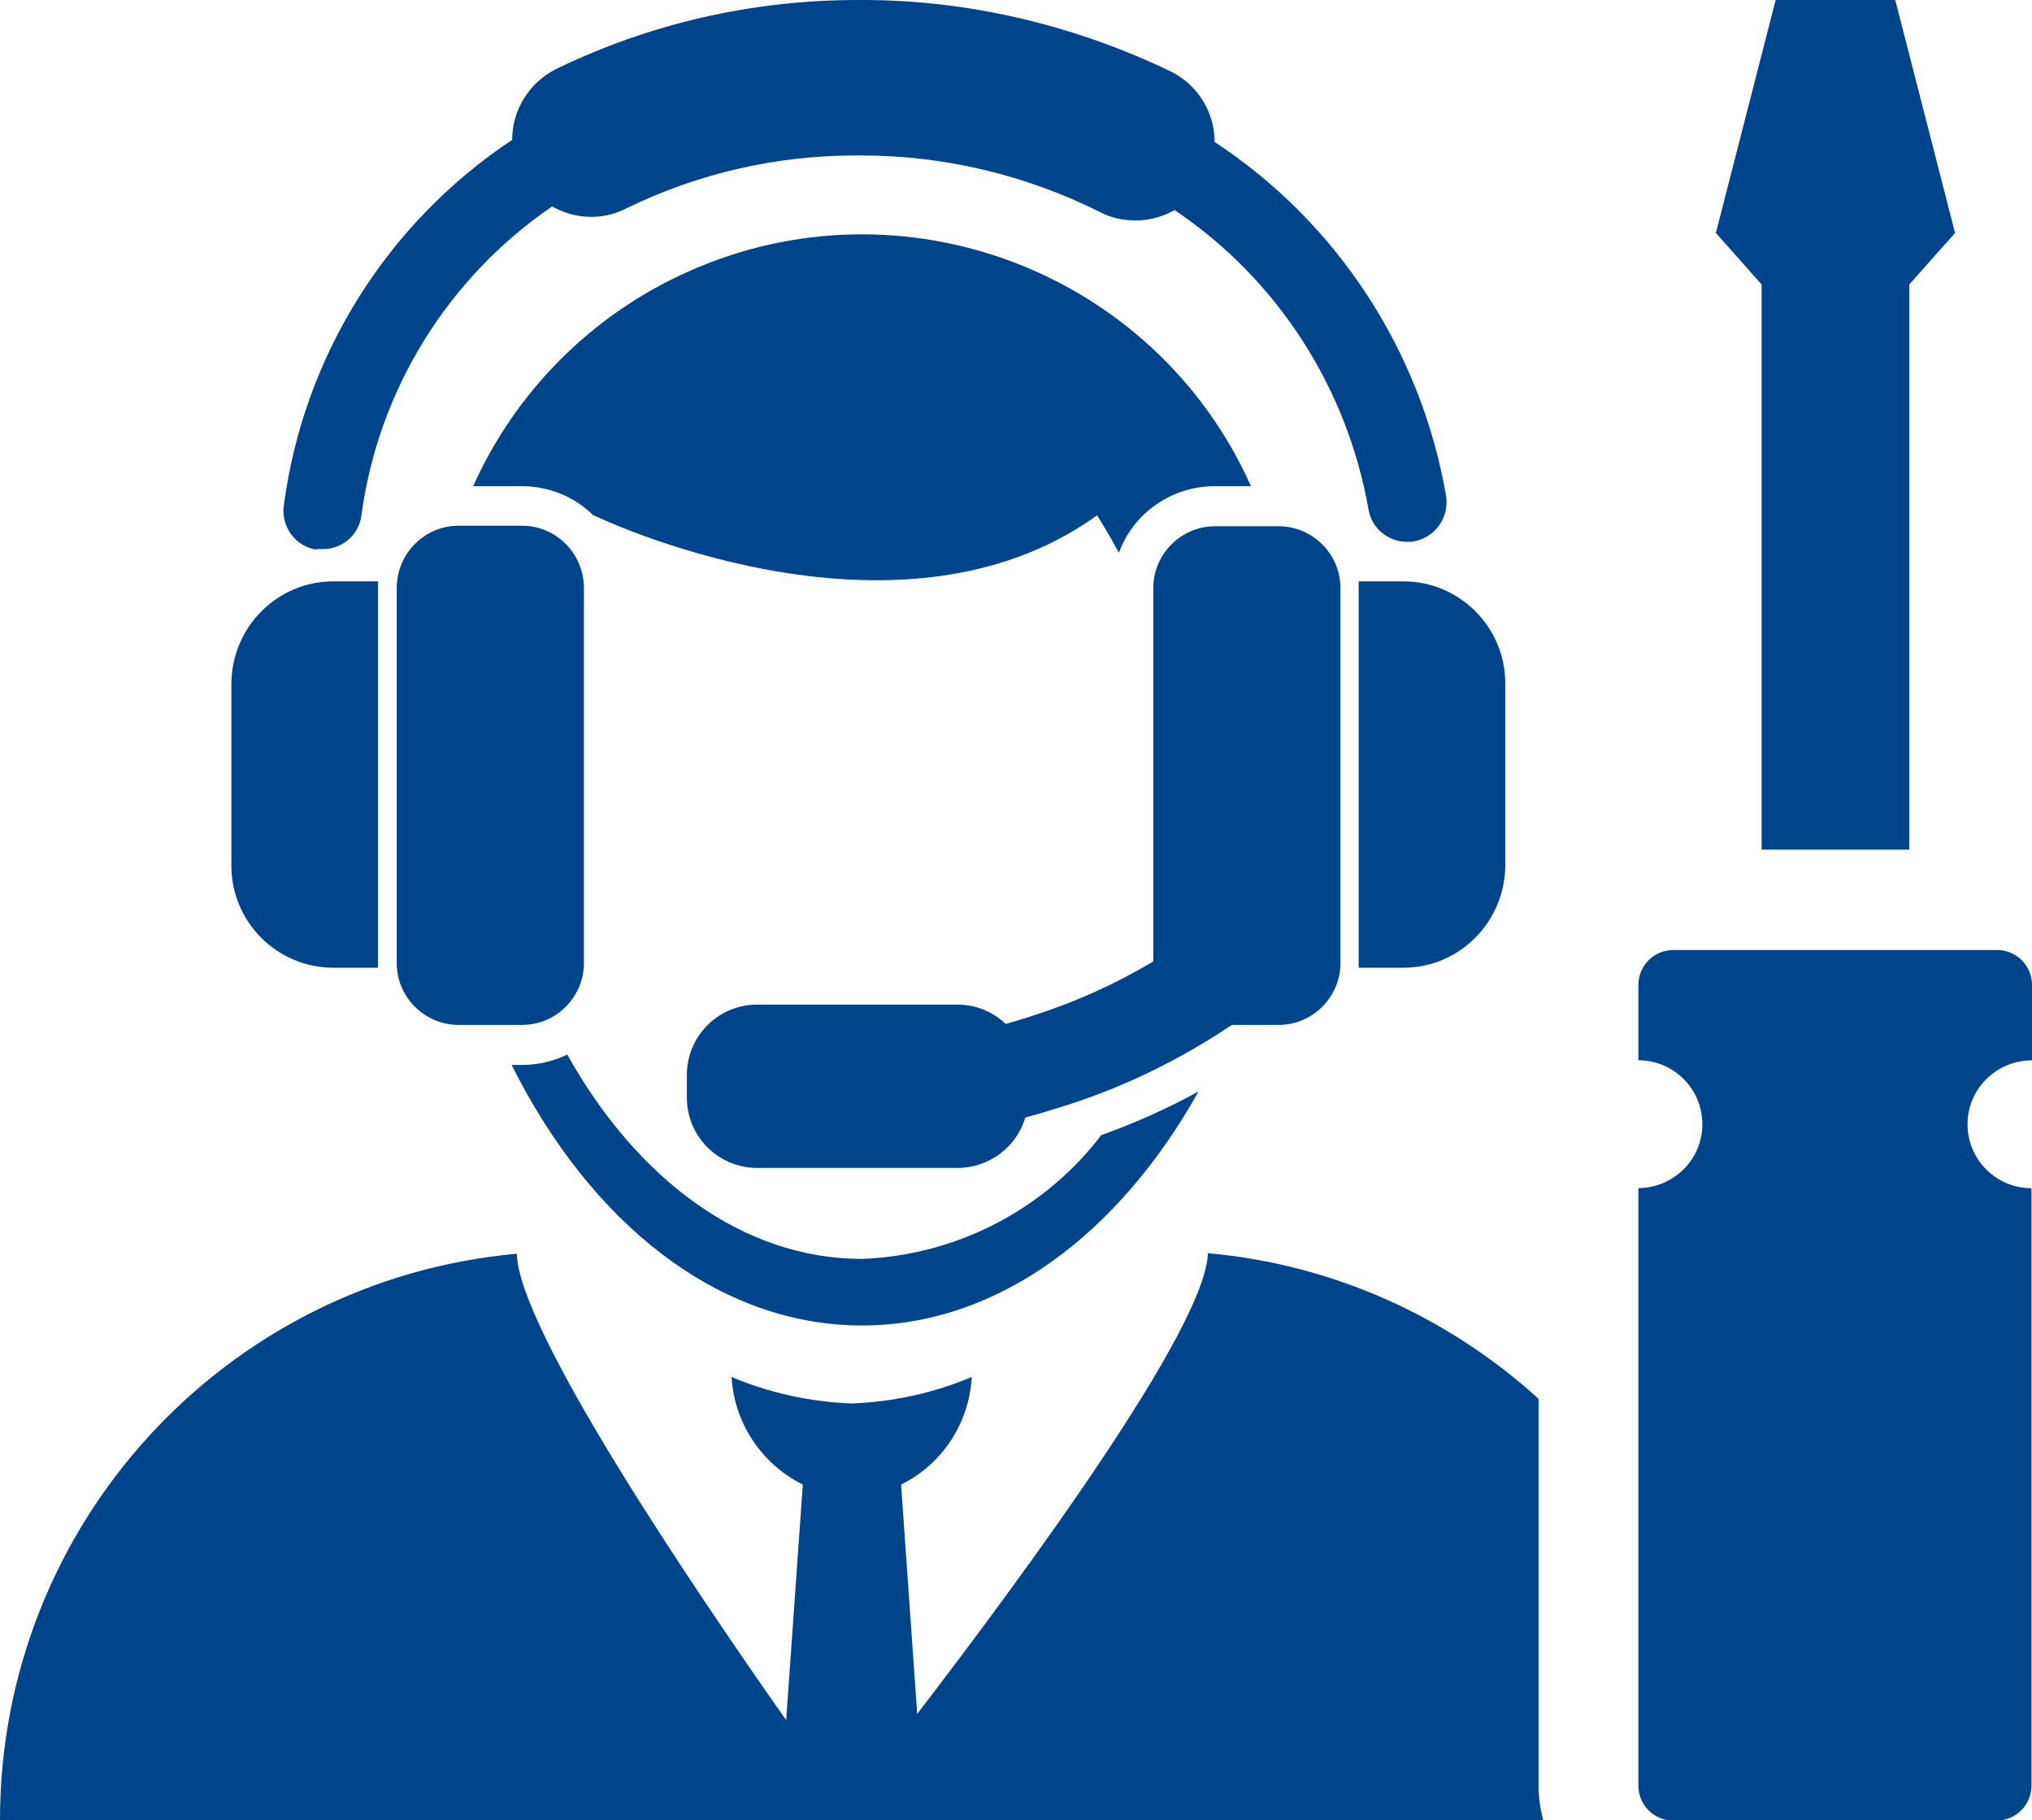 <?xml version="1.0" encoding="UTF-8"?>
<svg xmlns="http://www.w3.org/2000/svg" xmlns:xlink="http://www.w3.org/1999/xlink" id="a" data-name="Calque 1" viewBox="0 0 39.08 35">
  <defs>
    <clipPath id="b">
      <rect width="39.08" height="35" fill="none"></rect>
    </clipPath>
  </defs>
  <g clip-path="url(#b)">
    <g id="c" data-name="Groupe 35">
      <path id="d" data-name="Tracé 15" d="m16.58,25.49c2.61,0,4.94-1.76,6.47-4.5-.6.33-1.23.61-1.87.84-1.1,1.44-2.79,2.31-4.6,2.38-2.29,0-4.33-1.53-5.67-3.93-.27.13-.57.2-.87.2h-.2c1.52,3.04,3.97,5.01,6.74,5.01" fill="#00448c"></path>
      <path id="e" data-name="Tracé 16" d="m11.42,9.91s5.78,2.81,9.68,0c0,0,.18.28.42.72.28-.77,1.02-1.28,1.84-1.28h.7c-1.85-4.13-6.71-5.98-10.84-4.12-1.83.82-3.3,2.29-4.12,4.12h.94c.51,0,1.01.2,1.37.56h0" fill="#00448c"></path>
      <path id="f" data-name="Tracé 17" d="m29.59,26.9c-1.76-1.6-3.99-2.59-6.36-2.8-.03,1.43-3.58,6.24-5.59,8.86l-.31-4.41c.79-.39,1.31-1.18,1.36-2.07-.73.31-1.52.48-2.31.51-.79-.03-1.58-.2-2.31-.51.05.88.57,1.67,1.37,2.07l-.32,4.53c-1.82-2.59-5.15-7.52-5.18-8.97C4.31,24.62,0,29.34,0,35h29.68c-.06-.22-.09-.44-.09-.67v-7.43Z" fill="#00448c"></path>
      <path id="g" data-name="Tracé 18" d="m6.41,18.61h.86v-7.43h-.86c-1.08,0-1.95.88-1.96,1.96v3.51c0,1.08.88,1.96,1.96,1.96" fill="#00448c"></path>
      <path id="h" data-name="Tracé 19" d="m26.13,11.18v7.43h.86c1.08,0,1.95-.88,1.96-1.96v-3.51c0-1.08-.88-1.96-1.96-1.96h-.86Z" fill="#00448c"></path>
      <path id="i" data-name="Tracé 20" d="m7.63,11.31v7.21c0,.66.54,1.19,1.19,1.19h1.22c.66,0,1.19-.54,1.19-1.19v-7.21c0-.66-.53-1.2-1.19-1.2h-1.22c-.66,0-1.19.54-1.19,1.2" fill="#00448c"></path>
      <path id="j" data-name="Tracé 21" d="m24.59,19.71c.66,0,1.19-.54,1.19-1.19v-7.21c0-.66-.54-1.19-1.19-1.19h-1.22c-.66,0-1.19.54-1.19,1.19v7.18c-.74.44-1.52.79-2.34,1.05-.15.05-.31.1-.5.15-.25-.24-.58-.37-.92-.37h-3.86c-.75,0-1.35.61-1.35,1.35v.44c0,.75.61,1.35,1.35,1.35h3.86c.6,0,1.13-.4,1.3-.97.23-.06.46-.13.68-.2,1.17-.36,2.28-.9,3.29-1.58h.91Z" fill="#00448c"></path>
      <path id="k" data-name="Tracé 22" d="m6.09,10.56s.08,0,.12,0c.37,0,.69-.27.74-.64.32-2.41,1.66-4.58,3.67-5.95.44.25.97.27,1.42.04,1.39-.68,2.92-1.03,4.47-1.02h.07c1.59,0,3.16.38,4.58,1.09.21.11.44.16.68.16.26,0,.52-.07.75-.2,1.98,1.33,3.32,3.42,3.73,5.76.06.36.38.62.74.62.05,0,.09,0,.14-.01.41-.08.68-.47.61-.88-.48-2.78-2.09-5.25-4.45-6.8,0-.57-.32-1.09-.83-1.35C20.68.49,18.65,0,16.59,0h-.1c-2.01,0-3.99.45-5.8,1.33-.51.26-.84.78-.84,1.36-2.41,1.6-4.01,4.16-4.39,7.02-.06.41.21.79.62.86,0,0,0,0,0,0" fill="#00448c"></path>
      <path id="l" data-name="Tracé 23" d="m33.88,16.34h2.84V5.47l.88-.99L36.45,0h-2.3l-1.15,4.48.88.99v10.88Z" fill="#00448c"></path>
      <path id="m" data-name="Tracé 24" d="m39.08,20.39v-1.45c0-.37-.3-.67-.67-.67h-6.23c-.37,0-.67.3-.67.67h0v1.45c.68,0,1.23.55,1.23,1.23,0,.68-.55,1.22-1.23,1.23v11.49c0,.37.3.67.66.67h6.23c.37,0,.67-.3.67-.67h0v-11.49c-.68,0-1.23-.55-1.23-1.23,0-.68.55-1.22,1.23-1.23" fill="#00448c"></path>
    </g>
  </g>
</svg>
